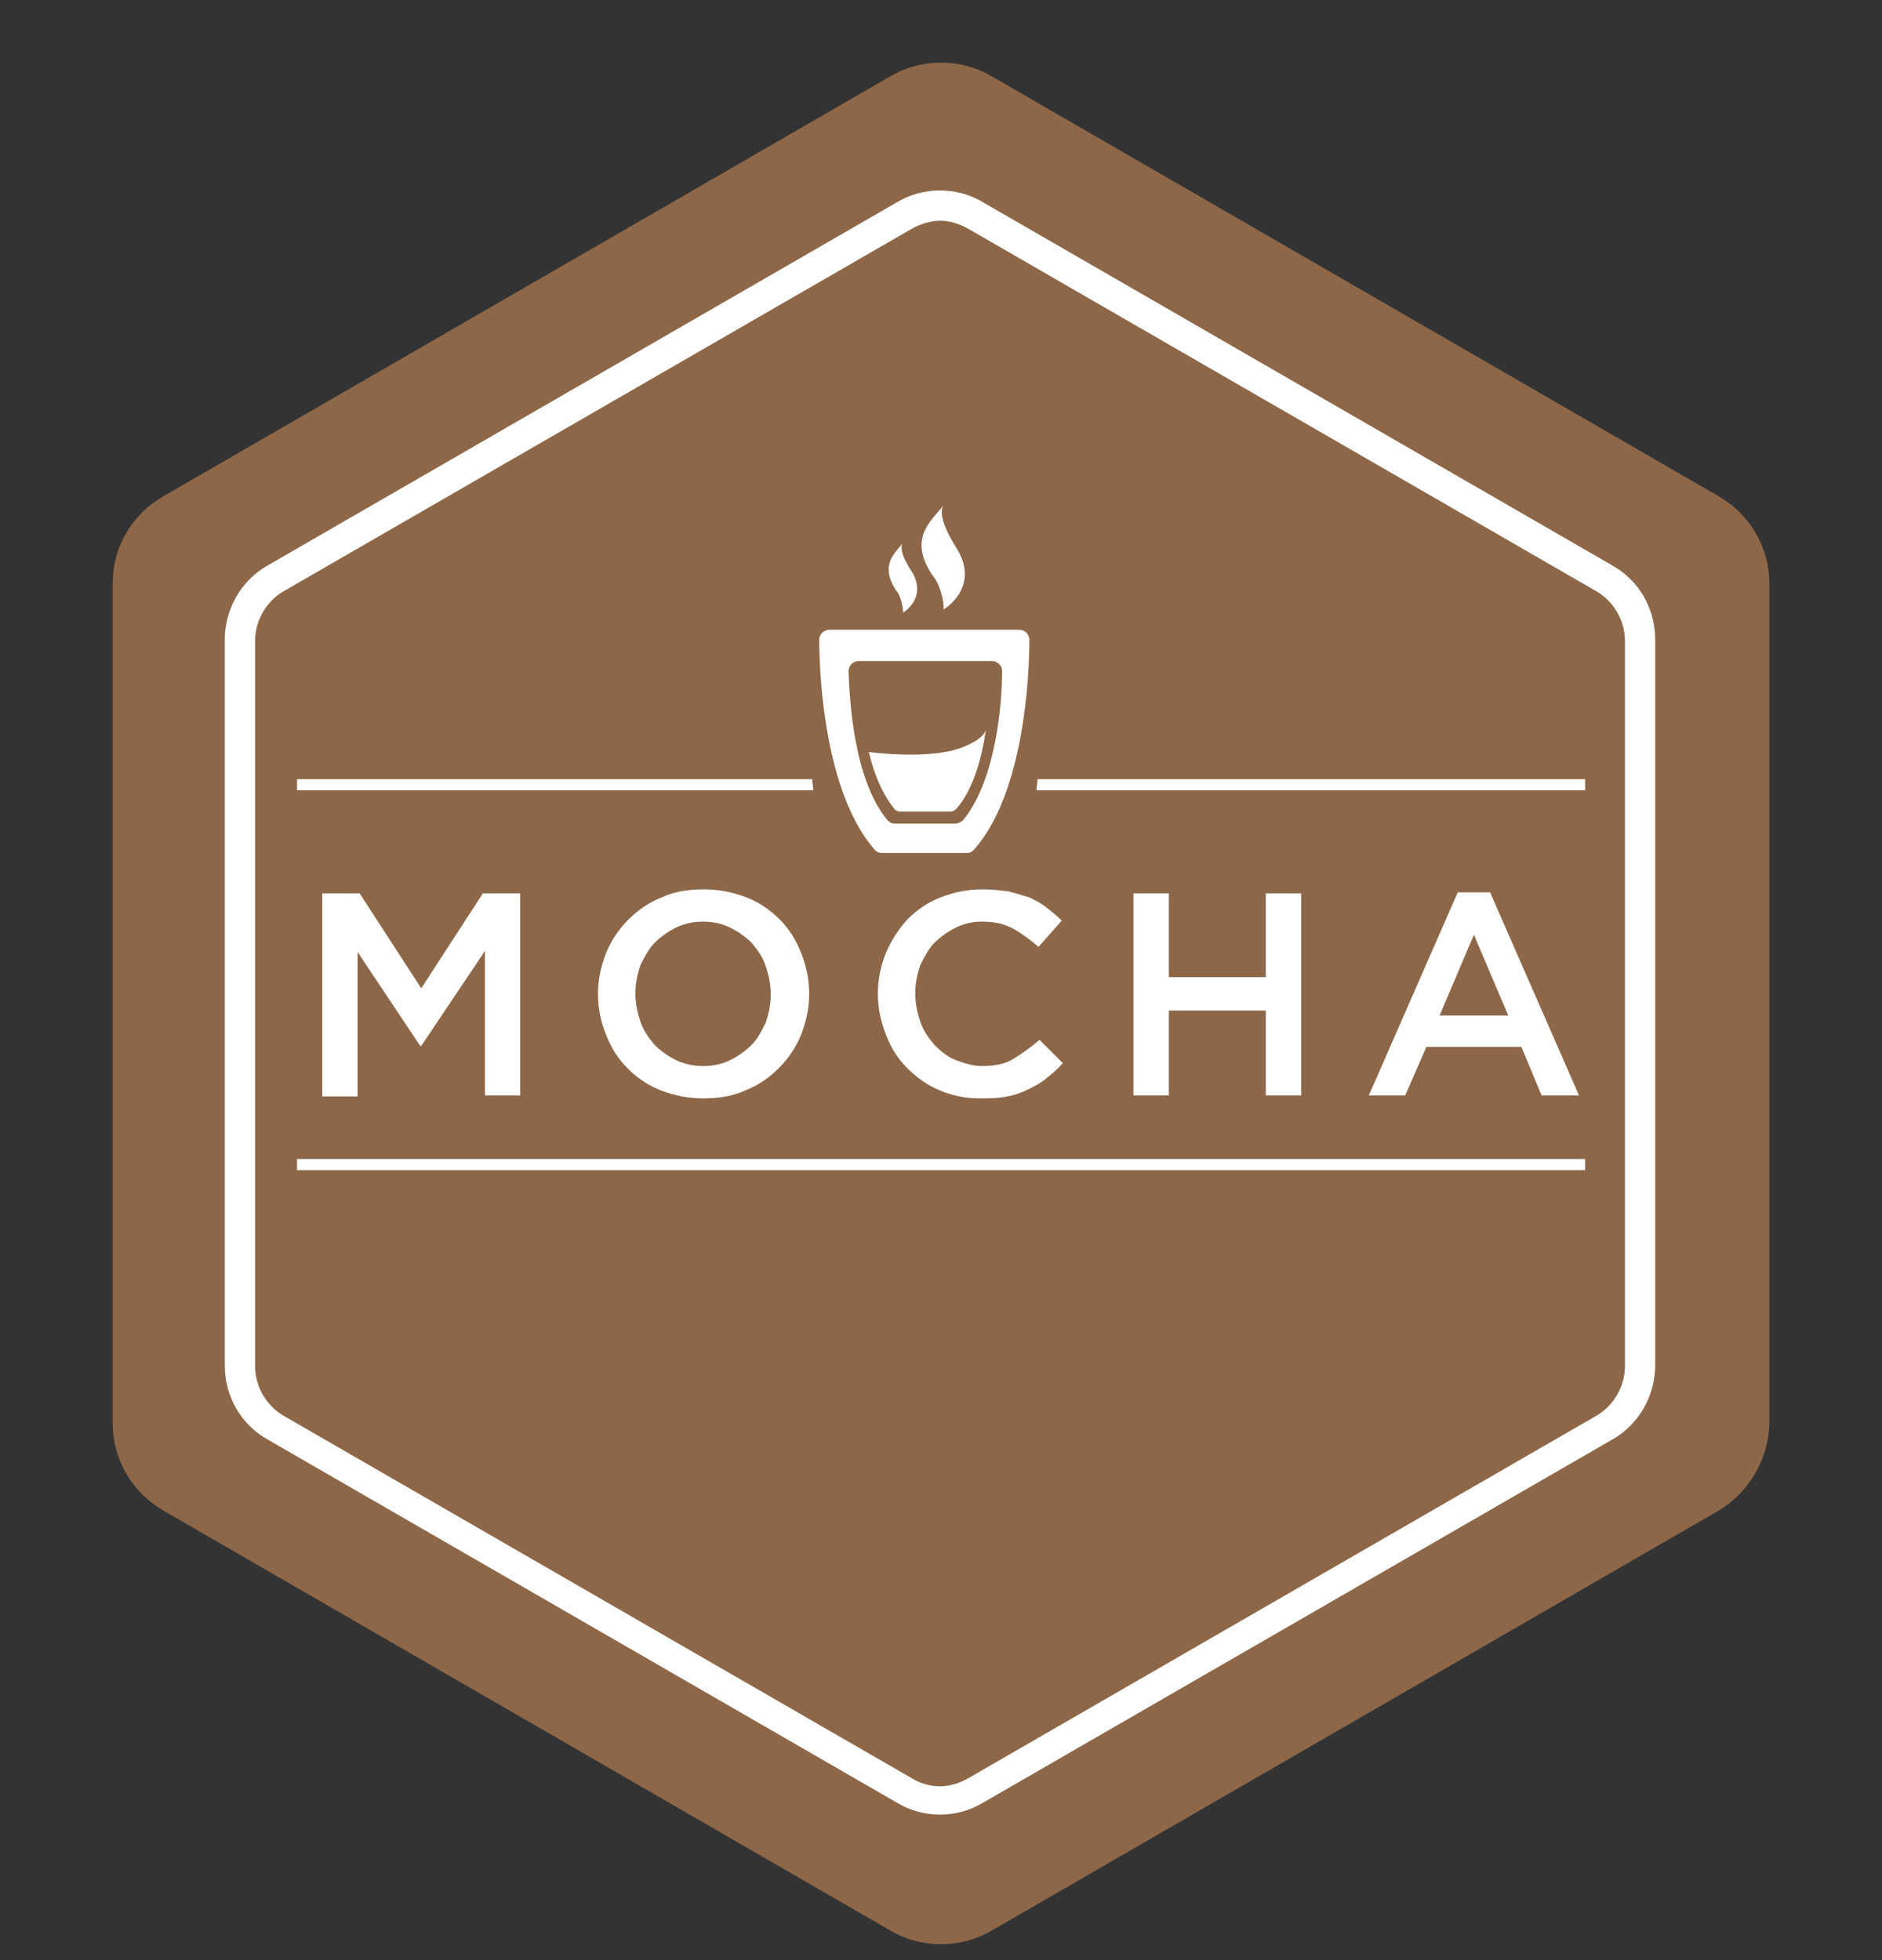 <?xml version="1.0" encoding="utf-8"?><svg width="24" height="25" viewBox="0 0 24 25" fill="none" xmlns="http://www.w3.org/2000/svg">
<rect x="0" y="0" width="24" height="25" fill="#333333" stroke="none"/>
<g clip-path="url(#clip0_3625_15194)">
<path fill-rule="evenodd" clip-rule="evenodd" d="M21.92 19.265L12.645 24.624C12.245 24.856 11.756 24.856 11.356 24.624L2.081 19.265C1.681 19.033 1.437 18.608 1.437 18.157V7.439C1.437 6.975 1.681 6.563 2.081 6.331L11.356 0.972C11.756 0.74 12.245 0.74 12.645 0.972L21.92 6.331C22.32 6.563 22.564 6.988 22.564 7.439V18.157C22.552 18.608 22.307 19.033 21.92 19.265Z" fill="#8D6748"/>
<path d="M11.987 2.815C12.116 2.815 12.232 2.854 12.348 2.918L20.361 7.543C20.58 7.672 20.722 7.917 20.722 8.174V17.424C20.722 17.681 20.58 17.926 20.361 18.055L12.348 22.68C12.232 22.744 12.116 22.783 11.987 22.783C11.858 22.783 11.73 22.744 11.627 22.68L3.613 18.055C3.394 17.926 3.253 17.681 3.253 17.424V8.174C3.253 7.917 3.394 7.672 3.613 7.543L11.627 2.918C11.742 2.854 11.871 2.815 11.987 2.815ZM11.987 2.429C11.794 2.429 11.601 2.48 11.433 2.583L3.42 7.208C3.072 7.401 2.866 7.775 2.866 8.161V17.411C2.866 17.81 3.072 18.171 3.42 18.364L11.433 22.989C11.601 23.092 11.794 23.144 11.987 23.144C12.181 23.144 12.374 23.092 12.541 22.989L20.554 18.364C20.902 18.171 21.108 17.797 21.108 17.411V8.161C21.108 7.762 20.902 7.401 20.554 7.208L12.541 2.583C12.374 2.48 12.181 2.429 11.987 2.429Z" fill="white"/>
<path d="M13.127 8.161C13.127 8.096 13.075 8.032 12.998 8.032H10.576C10.512 8.032 10.447 8.083 10.447 8.161C10.447 8.599 10.512 10.106 11.156 10.84C11.182 10.866 11.207 10.879 11.246 10.879H12.328C12.367 10.879 12.393 10.866 12.418 10.84C13.062 10.119 13.127 8.612 13.127 8.161ZM12.174 10.505H11.414C11.375 10.505 11.349 10.492 11.323 10.467C10.885 9.951 10.834 8.921 10.821 8.56C10.821 8.496 10.872 8.431 10.95 8.431H12.65C12.715 8.431 12.779 8.483 12.779 8.56C12.779 8.921 12.715 9.938 12.277 10.467C12.238 10.492 12.212 10.505 12.174 10.505ZM12.032 7.774C12.032 7.774 12.496 7.504 12.212 7.014C12.045 6.756 11.967 6.537 12.032 6.447C11.864 6.653 11.581 6.872 11.89 7.336C11.993 7.452 12.045 7.697 12.032 7.774ZM11.517 7.813C11.517 7.813 11.826 7.632 11.633 7.298C11.517 7.13 11.465 6.975 11.517 6.924C11.401 7.066 11.22 7.207 11.426 7.529C11.491 7.594 11.517 7.761 11.517 7.813Z" fill="white"/>
<path d="M12.573 9.308C12.522 9.655 12.419 10.055 12.2 10.312C12.174 10.338 12.148 10.351 12.123 10.351H11.479C11.453 10.351 11.414 10.338 11.401 10.312C11.247 10.119 11.143 9.862 11.079 9.591C11.079 9.591 11.826 9.694 12.251 9.54C12.561 9.424 12.573 9.308 12.573 9.308Z" fill="white"/>
<path d="M4.109 11.394H4.586L5.372 12.605L6.158 11.394H6.634V13.971H6.184V12.129L5.372 13.34H5.359L4.56 12.142V13.984H4.109V11.394ZM8.966 14.009C8.773 14.009 8.593 13.971 8.425 13.906C8.258 13.842 8.116 13.739 8 13.623C7.884 13.507 7.794 13.365 7.729 13.198C7.665 13.043 7.626 12.863 7.626 12.682V12.67C7.626 12.489 7.665 12.322 7.729 12.154C7.794 12 7.884 11.858 8.013 11.729C8.129 11.613 8.271 11.51 8.438 11.446C8.605 11.368 8.786 11.343 8.979 11.343C9.172 11.343 9.353 11.381 9.52 11.446C9.688 11.51 9.829 11.613 9.945 11.729C10.061 11.845 10.151 11.987 10.216 12.154C10.28 12.309 10.319 12.489 10.319 12.67V12.682C10.319 12.863 10.28 13.03 10.216 13.198C10.151 13.352 10.061 13.494 9.932 13.623C9.816 13.739 9.675 13.842 9.507 13.906C9.34 13.984 9.159 14.009 8.966 14.009ZM8.966 13.597C9.095 13.597 9.211 13.571 9.314 13.52C9.417 13.468 9.507 13.404 9.585 13.327C9.662 13.249 9.713 13.146 9.765 13.043C9.804 12.927 9.829 12.811 9.829 12.695V12.682C9.829 12.554 9.804 12.438 9.765 12.322C9.726 12.206 9.662 12.116 9.585 12.025C9.507 11.948 9.417 11.884 9.314 11.832C9.211 11.781 9.095 11.755 8.966 11.755C8.837 11.755 8.721 11.781 8.618 11.832C8.515 11.884 8.425 11.948 8.348 12.025C8.271 12.103 8.219 12.206 8.167 12.309C8.129 12.425 8.103 12.541 8.103 12.657V12.67C8.103 12.799 8.129 12.914 8.167 13.03C8.206 13.146 8.271 13.236 8.348 13.327C8.425 13.404 8.515 13.468 8.618 13.52C8.721 13.571 8.85 13.597 8.966 13.597ZM12.496 14.009C12.303 14.009 12.135 13.971 11.981 13.906C11.826 13.842 11.684 13.739 11.569 13.623C11.453 13.507 11.362 13.365 11.298 13.198C11.234 13.03 11.195 12.863 11.195 12.682V12.67C11.195 12.489 11.234 12.309 11.298 12.154C11.362 12 11.453 11.858 11.569 11.729C11.684 11.613 11.826 11.51 11.994 11.446C12.161 11.381 12.329 11.343 12.535 11.343C12.651 11.343 12.754 11.356 12.857 11.368C12.96 11.394 13.037 11.42 13.127 11.446C13.205 11.485 13.282 11.523 13.346 11.575C13.411 11.626 13.475 11.678 13.54 11.742L13.243 12.077C13.14 11.987 13.037 11.91 12.921 11.845C12.805 11.781 12.677 11.755 12.522 11.755C12.393 11.755 12.29 11.781 12.187 11.832C12.084 11.884 11.994 11.948 11.916 12.025C11.839 12.103 11.788 12.206 11.736 12.309C11.697 12.425 11.672 12.541 11.672 12.657V12.67C11.672 12.799 11.697 12.914 11.736 13.03C11.775 13.146 11.839 13.236 11.916 13.327C11.994 13.404 12.084 13.481 12.187 13.52C12.29 13.559 12.406 13.597 12.522 13.597C12.677 13.597 12.818 13.571 12.921 13.507C13.024 13.443 13.14 13.365 13.256 13.262L13.553 13.559C13.488 13.636 13.424 13.687 13.346 13.752C13.269 13.816 13.192 13.855 13.114 13.893C13.037 13.932 12.934 13.971 12.844 13.984C12.728 14.009 12.612 14.009 12.496 14.009ZM14.454 11.394H14.905V12.463H16.142V11.394H16.593V13.971H16.142V12.889H14.905V13.971H14.454V11.394ZM18.59 11.381H19.002L20.136 13.971H19.659L19.401 13.352H18.19L17.92 13.971H17.456L18.59 11.381ZM19.234 12.953L18.796 11.922L18.358 12.953H19.234Z" fill="white"/>
<path d="M3.788 14.782H20.214V14.924H3.788V14.782ZM20.214 9.938H13.231C13.231 9.99 13.218 10.029 13.218 10.08H20.214V9.938ZM3.788 9.938V10.08H10.371C10.371 10.029 10.358 9.99 10.358 9.938H3.788Z" fill="white"/>
</g>
<defs>
<clipPath id="clip0_3625_15194">
<rect width="24" height="24" fill="white" transform="translate(0 0.8)"/>
</clipPath>
</defs>
</svg>
